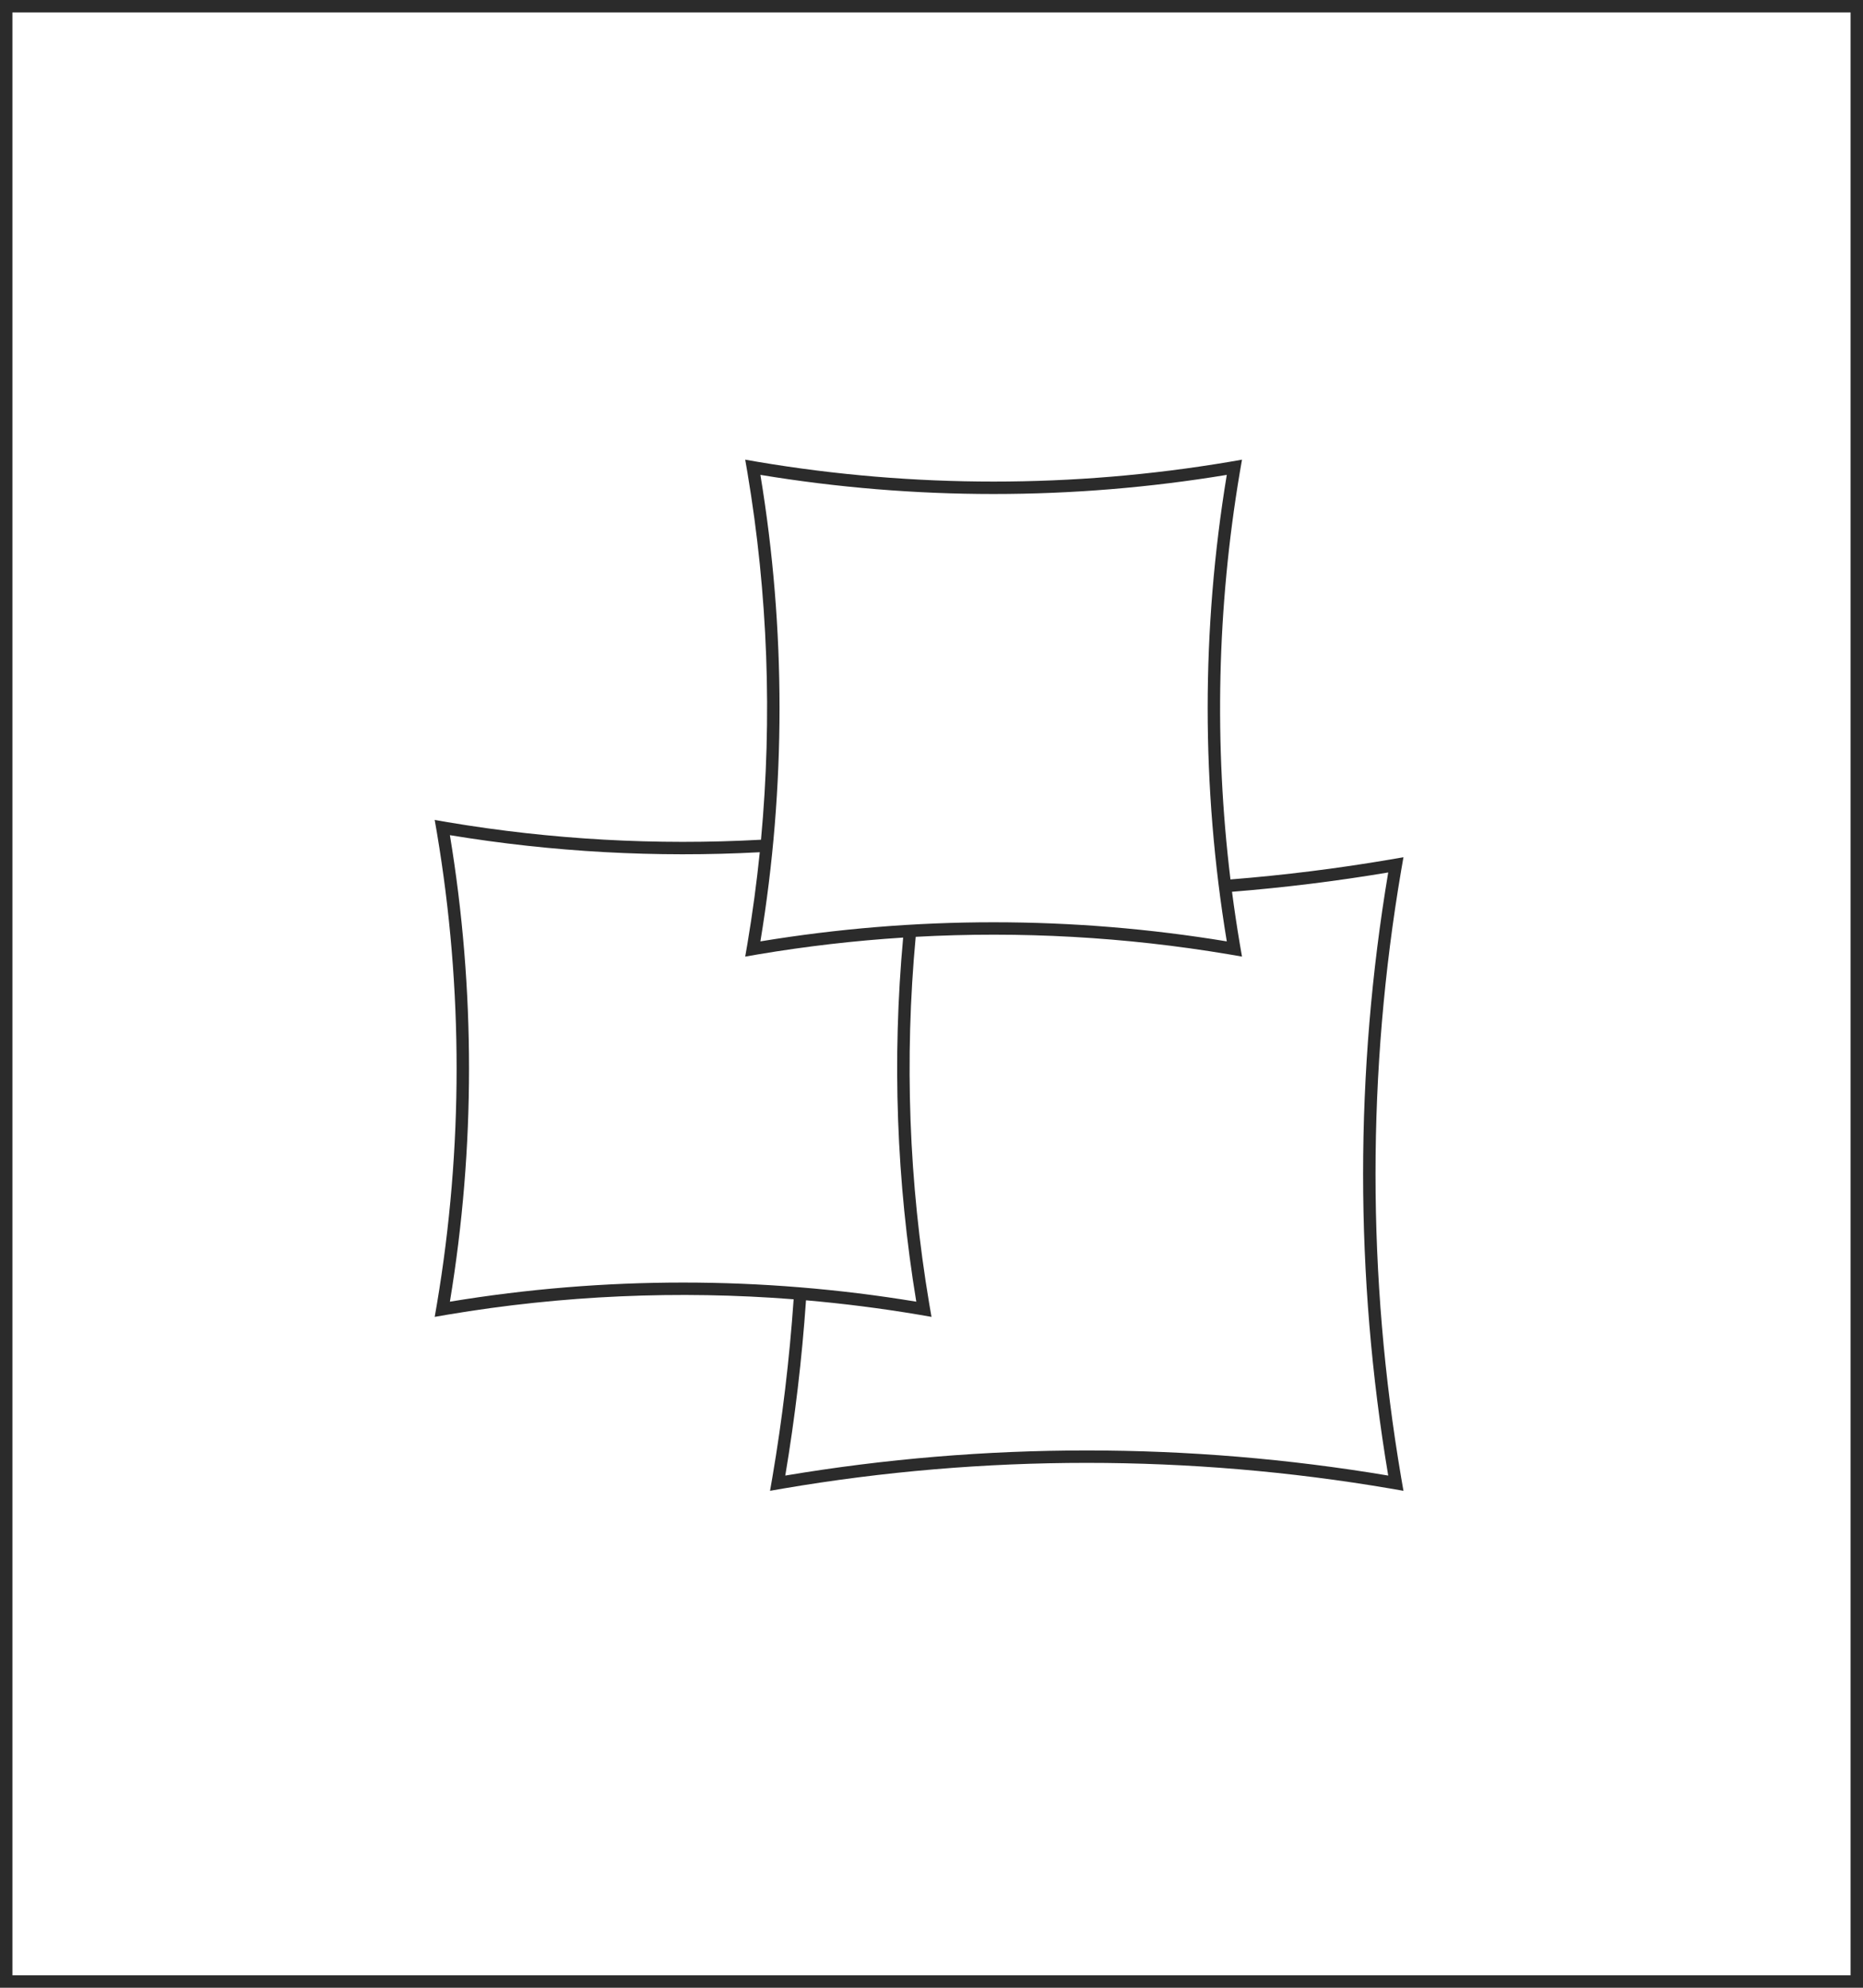 <svg width="150" height="160" viewBox="0 0 150 160" fill="none" xmlns="http://www.w3.org/2000/svg">
<path fill-rule="evenodd" clip-rule="evenodd" d="M111.952 69.182C107.679 69.91 103.381 70.445 99.071 70.789C97.748 59.905 97.997 48.877 99.819 38.047C99.878 37.698 99.938 37.349 100 37C99.651 37.062 99.302 37.122 98.953 37.181C86.406 39.291 73.594 39.291 61.047 37.181C60.698 37.122 60.349 37.062 60 37C60.062 37.349 60.122 37.698 60.181 38.047C61.825 47.818 62.188 57.75 61.272 67.592C52.85 68.055 44.39 67.585 36.047 66.181C35.698 66.122 35.349 66.062 35 66C35.062 66.349 35.122 66.698 35.181 67.047C37.291 79.594 37.291 92.406 35.181 104.953C35.122 105.302 35.062 105.651 35 106C35.349 105.938 35.698 105.878 36.047 105.819C45.261 104.269 54.618 103.857 63.908 104.584L63.9 104.583C63.566 109.391 62.994 114.187 62.182 118.952C62.123 119.302 62.062 119.651 62 120C62.349 119.938 62.698 119.877 63.048 119.818C79.233 117.062 95.767 117.062 111.952 119.818C112.302 119.877 112.651 119.938 113 120C112.938 119.651 112.877 119.302 112.818 118.952C110.062 102.767 110.062 86.233 112.818 70.048C112.877 69.698 112.938 69.349 113 69C112.651 69.062 112.302 69.123 111.952 69.182ZM100 77C99.938 76.651 99.878 76.302 99.819 75.953C99.585 74.565 99.378 73.175 99.196 71.782C103.403 71.445 107.6 70.927 111.773 70.227C109.077 86.297 109.077 102.703 111.773 118.773C95.703 116.077 79.297 116.077 63.227 118.773C64.012 114.094 64.569 109.386 64.896 104.665L64.872 104.663C67.909 104.927 70.939 105.312 73.953 105.819C74.302 105.878 74.651 105.938 75 106C74.938 105.651 74.878 105.302 74.819 104.953C73.175 95.182 72.812 85.25 73.728 75.408C82.15 74.945 90.61 75.415 98.953 76.819C99.302 76.878 99.651 76.938 100 77ZM36.224 67.225C44.479 68.587 52.845 69.045 61.174 68.599C60.923 71.057 60.592 73.51 60.181 75.953C60.122 76.302 60.062 76.651 60 77C60.349 76.938 60.698 76.878 61.047 76.819C64.918 76.168 68.813 75.718 72.718 75.468C71.822 85.231 72.175 95.08 73.775 104.776C61.343 102.723 48.657 102.723 36.224 104.776C38.277 92.343 38.277 79.657 36.224 67.225ZM98.775 75.775C96.723 63.343 96.723 50.657 98.775 38.224C86.343 40.277 73.657 40.277 61.224 38.224C63.277 50.657 63.277 63.343 61.224 75.775C73.657 73.723 86.343 73.723 98.775 75.775Z" fill="#2B2B2B"/>
<path fill-rule="evenodd" clip-rule="evenodd" d="M0 160V0H150V160H0ZM1 1H149V159H1V1Z" fill="#2B2B2B"/>
</svg>
